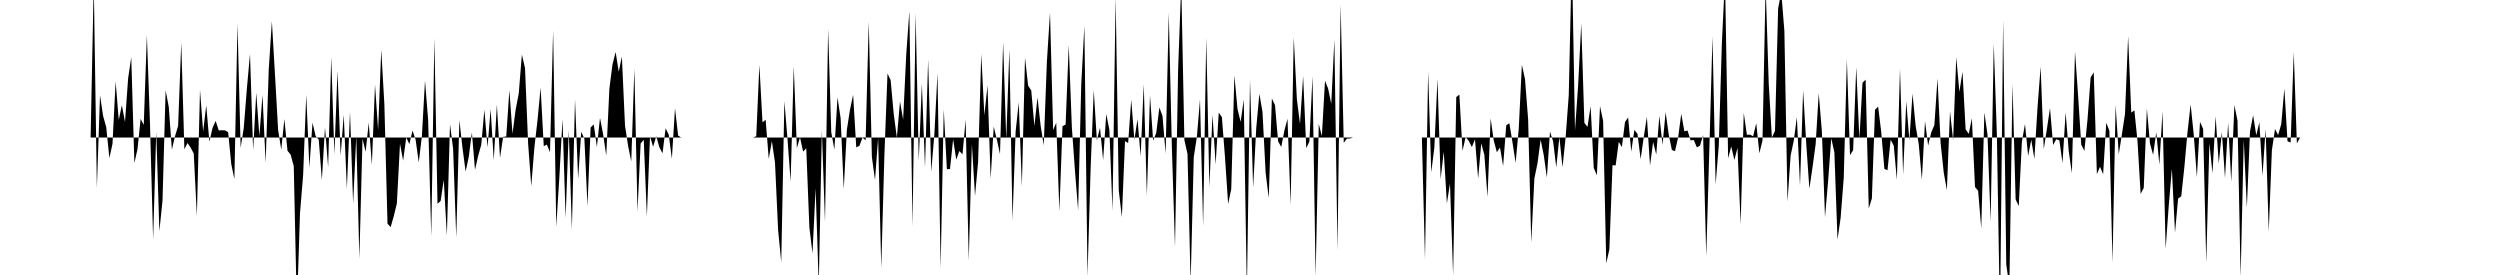 <svg viewBox="0 0 200 22" >
<polyline points="0,11 0.25,11 0.50,11 0.75,11 1,11 1.25,11 1.50,11 1.75,11 2,11 2.25,11 2.50,11 2.75,11 3,11 3.25,11 3.50,11 3.75,11 4,11 4.25,11 4.50,11 4.75,11 5,11 5.25,11 5.50,11 5.75,11 6,11 6.25,11 6.50,11 6.75,11 7,11 7.25,11 7.50,-1.40 7.75,15.05 8,7.62 8.25,9.28 8.50,10.18 8.75,12.65 9,11.50 9.25,6.51 9.50,9.59 9.75,8.42 10,9.76 10.25,6.27 10.50,4.57 10.75,13.05 11,11.92 11.25,9.51 11.50,9.99 11.75,2.81 12,9.93 12.25,19.15 12.50,10.56 12.75,18.50 13,16.05 13.25,7.23 13.50,8.54 13.75,11.97 14,10.90 14.25,10.07 14.50,3.40 14.75,11.94 15,11.44 15.25,11.81 15.50,12.28 15.75,17.27 16,7.19 16.25,10.52 16.50,8.43 16.75,11.34 17,10.24 17.25,9.67 17.50,10.43 17.75,10.42 18,10.43 18.25,10.57 18.50,13.12 18.75,14.33 19,1.89 19.25,11.82 19.50,10.24 19.75,7.09 20,4.32 20.25,12.01 20.50,7.42 20.75,10.89 21,7.59 21.25,13.03 21.50,5.56 21.75,1.70 22,5.99 22.25,10.41 22.50,11.97 22.75,9.53 23,12.06 23.25,12.37 23.50,13.29 23.75,24.80 24,17.06 24.25,14.01 24.50,7.58 24.75,13.41 25,9.81 25.25,10.88 25.50,11.17 25.75,14.40 26,10.19 26.25,13.36 26.50,4.56 26.75,12.36 27,5.67 27.25,12.44 27.50,9.18 27.75,15.10 28,8.95 28.25,16.29 28.50,10.91 28.75,20.69 29,11.10 29.25,12.14 29.50,9.82 29.75,13.19 30,6.77 30.25,10.41 30.50,3.97 30.75,8.35 31,17.89 31.25,18.17 31.50,17.30 31.75,16.27 32,11.50 32.25,12.85 32.50,11 32.75,11.53 33,10.45 33.25,11.17 33.50,12.99 33.75,10.91 34,6.45 34.25,9.57 34.50,18.92 34.75,3.04 35,16.30 35.25,16.08 35.50,14.39 35.75,18.84 36,9.93 36.25,11.91 36.50,19 36.75,9.61 37,11.84 37.25,13.72 37.50,12.55 37.75,10.60 38,13.59 38.25,12.48 38.50,11.58 38.75,8.78 39,11.79 39.25,8.72 39.50,12.82 39.75,8.37 40,12.63 40.25,10.95 40.50,10.92 40.75,7.21 41,10.70 41.25,8.78 41.50,7.48 41.75,4.37 42,5.43 42.25,11.49 42.50,14.89 42.75,11.81 43,9.62 43.25,7.01 43.50,11.69 43.75,11.57 44,12.18 44.25,2.43 44.50,18.14 44.75,14.15 45,9.52 45.25,17.43 45.50,10.44 45.75,18.36 46,7.93 46.25,14.30 46.50,10.54 46.75,11.10 47,16.49 47.25,10.20 47.50,9.95 47.75,11.75 48,9.43 48.25,10.75 48.50,12.45 48.75,7.10 49,5.15 49.25,4.16 49.50,5.74 49.75,4.52 50,10.05 50.25,11.68 50.50,12.92 50.75,5.50 51,16.92 51.25,11.48 51.50,11.18 51.75,17.31 52,10.90 52.25,11.74 52.50,10.90 52.75,11.78 53,12.27 53.25,10.26 53.50,10.78 53.75,12.70 54,8.66 54.25,10.84 54.50,11.01 54.75,11 55,11 55.25,11 55.50,11 55.75,11 56,11 56.25,11 56.50,11 56.75,11 57,11 57.25,11 57.50,11 57.75,11 58,11 58.25,11 58.50,11 58.75,11 59,11 59.25,11 59.50,11 59.75,11 60,11 60.25,11 60.50,10.90 60.75,5.20 61,9.79 61.25,9.58 61.50,12.71 61.75,11.29 62,13.01 62.25,18.42 62.50,20.97 62.75,8.09 63,11.12 63.25,14.53 63.50,5.31 63.75,11.85 64,10.99 64.25,12.13 64.50,11.86 64.75,18.19 65,20.27 65.25,15.06 65.50,22.86 65.75,10.42 66,17.78 66.25,2.31 66.50,10.58 66.75,11.97 67,7.79 67.25,9.46 67.50,15.13 67.75,10.38 68,8.77 68.25,7.58 68.50,11.79 68.75,11.67 69,11.01 69.25,11.22 69.50,1.73 69.75,12.56 70,14.40 70.25,11.04 70.50,21.44 70.75,12.45 71,5.88 71.25,6.41 71.50,9.14 71.75,11.01 72,8.11 72.25,9.56 72.50,4.35 72.75,0.89 73,18.12 73.25,1.05 73.50,12.85 73.75,6.68 74,13.38 74.25,4.77 74.50,13.73 74.75,10.74 75,5.85 75.25,21.46 75.50,8.75 75.75,13.54 76,13.52 76.25,11.14 76.50,12.77 76.75,12.08 77,12.35 77.25,9.56 77.50,20.83 77.75,11.52 78,15.68 78.25,12.94 78.50,4.32 78.75,9.22 79,6.83 79.25,14.30 79.50,10.13 79.75,11.17 80,12.33 80.25,3.39 80.50,11.14 80.75,3.96 81,17.63 81.25,10.52 81.50,8.19 81.75,14.89 82,4.62 82.25,6.85 82.50,7.24 82.75,10.08 83,7.80 83.25,10.05 83.50,11.63 83.75,4.96 84,1.01 84.25,10.40 84.50,9.82 84.75,16.91 85,10.10 85.25,9.96 85.50,3.61 85.75,10.22 86,13.70 86.25,16.83 86.50,6.76 86.75,2.07 87,22.13 87.25,13.47 87.50,7.21 87.75,11.23 88,10.22 88.25,12.80 88.50,9.12 88.75,10.38 89,16.85 89.25,-0.23 89.50,15.23 89.75,17.36 90,11.29 90.25,11.44 90.50,7.97 90.75,11.19 91,9.53 91.25,12.50 91.50,6.74 91.75,15.65 92,7.62 92.25,11.25 92.50,10.63 92.75,8.60 93,9.28 93.25,12.29 93.50,1.02 93.75,11.82 94,19.76 94.25,5.55 94.50,-1.34 94.75,11.21 95,12.31 95.25,22.64 95.50,12.58 95.75,10.95 96,7.96 96.25,18.08 96.50,3.03 96.75,14.96 97,9.18 97.25,13.15 97.50,9.01 97.75,9.37 98,12.58 98.25,16.32 98.50,15.12 98.75,6.03 99,8.72 99.25,9.75 99.50,7.97 99.75,23.42 100,6.36 100.25,15.01 100.50,10.24 100.75,7.50 101,8.96 101.25,13.82 101.50,15.85 101.75,7.88 102,8.41 102.25,11.31 102.50,11.76 102.75,10.45 103,9.50 103.25,16.39 103.50,2.99 103.75,7.94 104,9.91 104.25,6.09 104.50,11.85 104.75,11.33 105,6.10 105.25,22.15 105.50,9.91 105.75,10.89 106,6.46 106.25,7.09 106.50,8.31 106.75,3.18 107,20.06 107.25,0.38 107.50,11.42 107.75,11.09 108,11.08 108.25,11 108.50,11 108.75,11 109,11 109.25,11 109.50,11 109.75,11 110,11 110.25,11 110.50,11 110.75,11 111,11 111.25,11 111.50,11 111.75,11 112,11 112.25,11 112.50,11 112.75,11 113,11 113.25,11 113.50,11 113.75,11 114,20.73 114.25,5.72 114.50,13.78 114.75,11.78 115,6.31 115.25,14.33 115.50,12.13 115.75,16.27 116,14.69 116.25,22.03 116.50,7.76 116.75,7.57 117,12.07 117.25,10.97 117.50,11.27 117.75,11.77 118,11.14 118.25,14.29 118.50,11.46 118.75,12.40 119,15.76 119.25,9.47 119.50,11.24 119.75,12.18 120,11.80 120.25,13.28 120.50,10.02 120.75,9.86 121,11.40 121.25,13.02 121.50,10.30 121.75,5.18 122,6.33 122.25,9.54 122.50,19.40 122.75,14.28 123,13.06 123.25,11.17 123.50,12.41 123.75,14.20 124,10.53 124.25,11.31 124.50,13.39 124.75,10.96 125,13.38 125.25,10.99 125.50,7.62 125.75,-3.58 126,10.43 126.25,6.84 126.50,1.88 126.75,9.83 127,10.15 127.25,8.50 127.50,13.44 127.75,14.02 128,8.49 128.25,9.67 128.50,21.07 128.75,19.94 129,13.21 129.25,13.24 129.50,11.35 129.75,11.76 130,9.76 130.25,9.40 130.50,12.13 130.75,10.39 131,10.72 131.25,12.73 131.50,10.97 131.75,9.35 132,13.24 132.25,11.36 132.50,12.36 132.75,9.26 133,11.59 133.25,8.97 133.50,10.78 133.75,12 134,12.09 134.25,11 134.50,9.10 134.75,10.51 135,10.44 135.25,11.23 135.50,11.20 135.75,11.79 136,11.65 136.25,10.81 136.50,20.50 136.75,11.86 137,2.92 137.25,14.77 137.50,11.68 137.75,3.46 138,-1.76 138.25,12.66 138.50,11.72 138.75,12.80 139,11.83 139.25,17.95 139.50,9.03 139.75,10.78 140,10.77 140.25,10.90 140.50,9.86 140.75,12.26 141,11.24 141.25,-1.17 141.50,6.74 141.75,11 142,10.47 142.25,0.68 142.50,-0.64 142.75,2.47 143,16.14 143.25,12.44 143.50,11.26 143.75,9.37 144,14.86 144.25,7.22 144.50,11.50 144.75,15.10 145,13.39 145.25,11.56 145.50,7.46 145.75,10.51 146,17.37 146.25,14.47 146.50,11.06 146.75,12.19 147,19.17 147.25,17.43 147.50,14.22 147.75,4.75 148,12.41 148.25,12.02 148.50,5.36 148.75,11.13 149,6.62 149.25,6.37 149.50,16.68 149.75,15.87 150,8.78 150.25,8.53 150.50,10.57 150.75,13.51 151,13.62 151.25,11.18 151.50,11.65 151.75,14.38 152,5.49 152.25,13.96 152.50,8.11 152.75,11.24 153,7.49 153.25,10.06 153.50,11.53 153.75,14.38 154,9.70 154.25,11.64 154.50,10.59 154.75,10.01 155,6.28 155.25,11.46 155.50,13.81 155.75,15.21 156,8.91 156.25,11.21 156.50,4.57 156.75,7.35 157,5.74 157.25,10.35 157.50,10.71 157.75,9.46 158,14.96 158.25,15.26 158.50,18.27 158.75,8.99 159,10.76 159.25,17.76 159.50,3.50 159.75,10.79 160,25.67 160.25,1.59 160.50,21.15 160.75,22.91 161,6.72 161.25,15.95 161.50,16.49 161.75,11.34 162,9.92 162.25,12.47 162.50,11.18 162.75,12.71 163,8.62 163.25,5.33 163.50,11.93 163.75,10.33 164,8.65 164.25,11.60 164.50,11.14 164.75,11.23 165,13.04 165.25,8.99 165.50,12.11 165.75,13.85 166,4.11 166.25,7.68 166.50,11.58 166.75,12.07 167,9.57 167.25,6.20 167.50,5.79 167.75,13.93 168,13.34 168.25,13.94 168.50,9.82 168.75,10.46 169,21.02 169.25,8.40 169.50,12.34 169.75,10.76 170,9.11 170.25,2.89 170.50,9.01 170.75,8.83 171,11.29 171.25,15.51 171.50,15.03 171.75,8.69 172,11.49 172.25,12.39 172.50,10.58 172.75,13.17 173,8.91 173.25,19.92 173.50,16.45 173.75,13.50 174,18.61 174.25,15.88 174.50,15.70 174.75,13.36 175,10.57 175.25,8.35 175.50,10.78 175.75,14.17 176,9.75 176.25,10.31 176.50,21.05 176.75,11.45 177,13.86 177.25,9.30 177.50,13.09 177.75,10.57 178,14.24 178.25,9.83 178.50,14.54 178.75,8.41 179,9.65 179.25,22.17 179.50,11.18 179.75,16.61 180,10.52 180.25,9.22 180.50,10.82 180.75,9.78 181,14.06 181.25,10.32 181.50,18.54 181.75,12.03 182,10.32 182.25,10.80 182.50,9.93 182.75,7.08 183,11.30 183.25,11.40 183.50,4.18 183.75,11.47 184,11.01 184.25,11 184.50,11 184.75,11 185,11 185.25,11 185.50,11 185.75,11 186,11 186.25,11 186.50,11 186.75,11 187,11 187.25,11 187.50,11 187.75,11 188,11 188.25,11 188.50,11 188.75,11 189,11 189.25,11 189.50,11 189.75,11 190,11 190.25,11 190.50,11 190.75,11 191,11 191.25,11 191.50,11 191.75,11 192,11 192.25,11 192.50,11 192.75,11 193,11 193.25,11 193.50,11 193.75,11 194,11 194.25,11 194.50,11 194.75,11 195,11 195.25,11 195.50,11 195.75,11 196,11 196.25,11 196.50,11 196.75,11 197,11 197.25,11 197.50,11 197.75,11 198,11 198.25,11 198.50,11 198.75,11 199,11 199.25,11 199.50,11 199.75,11 " />
</svg>